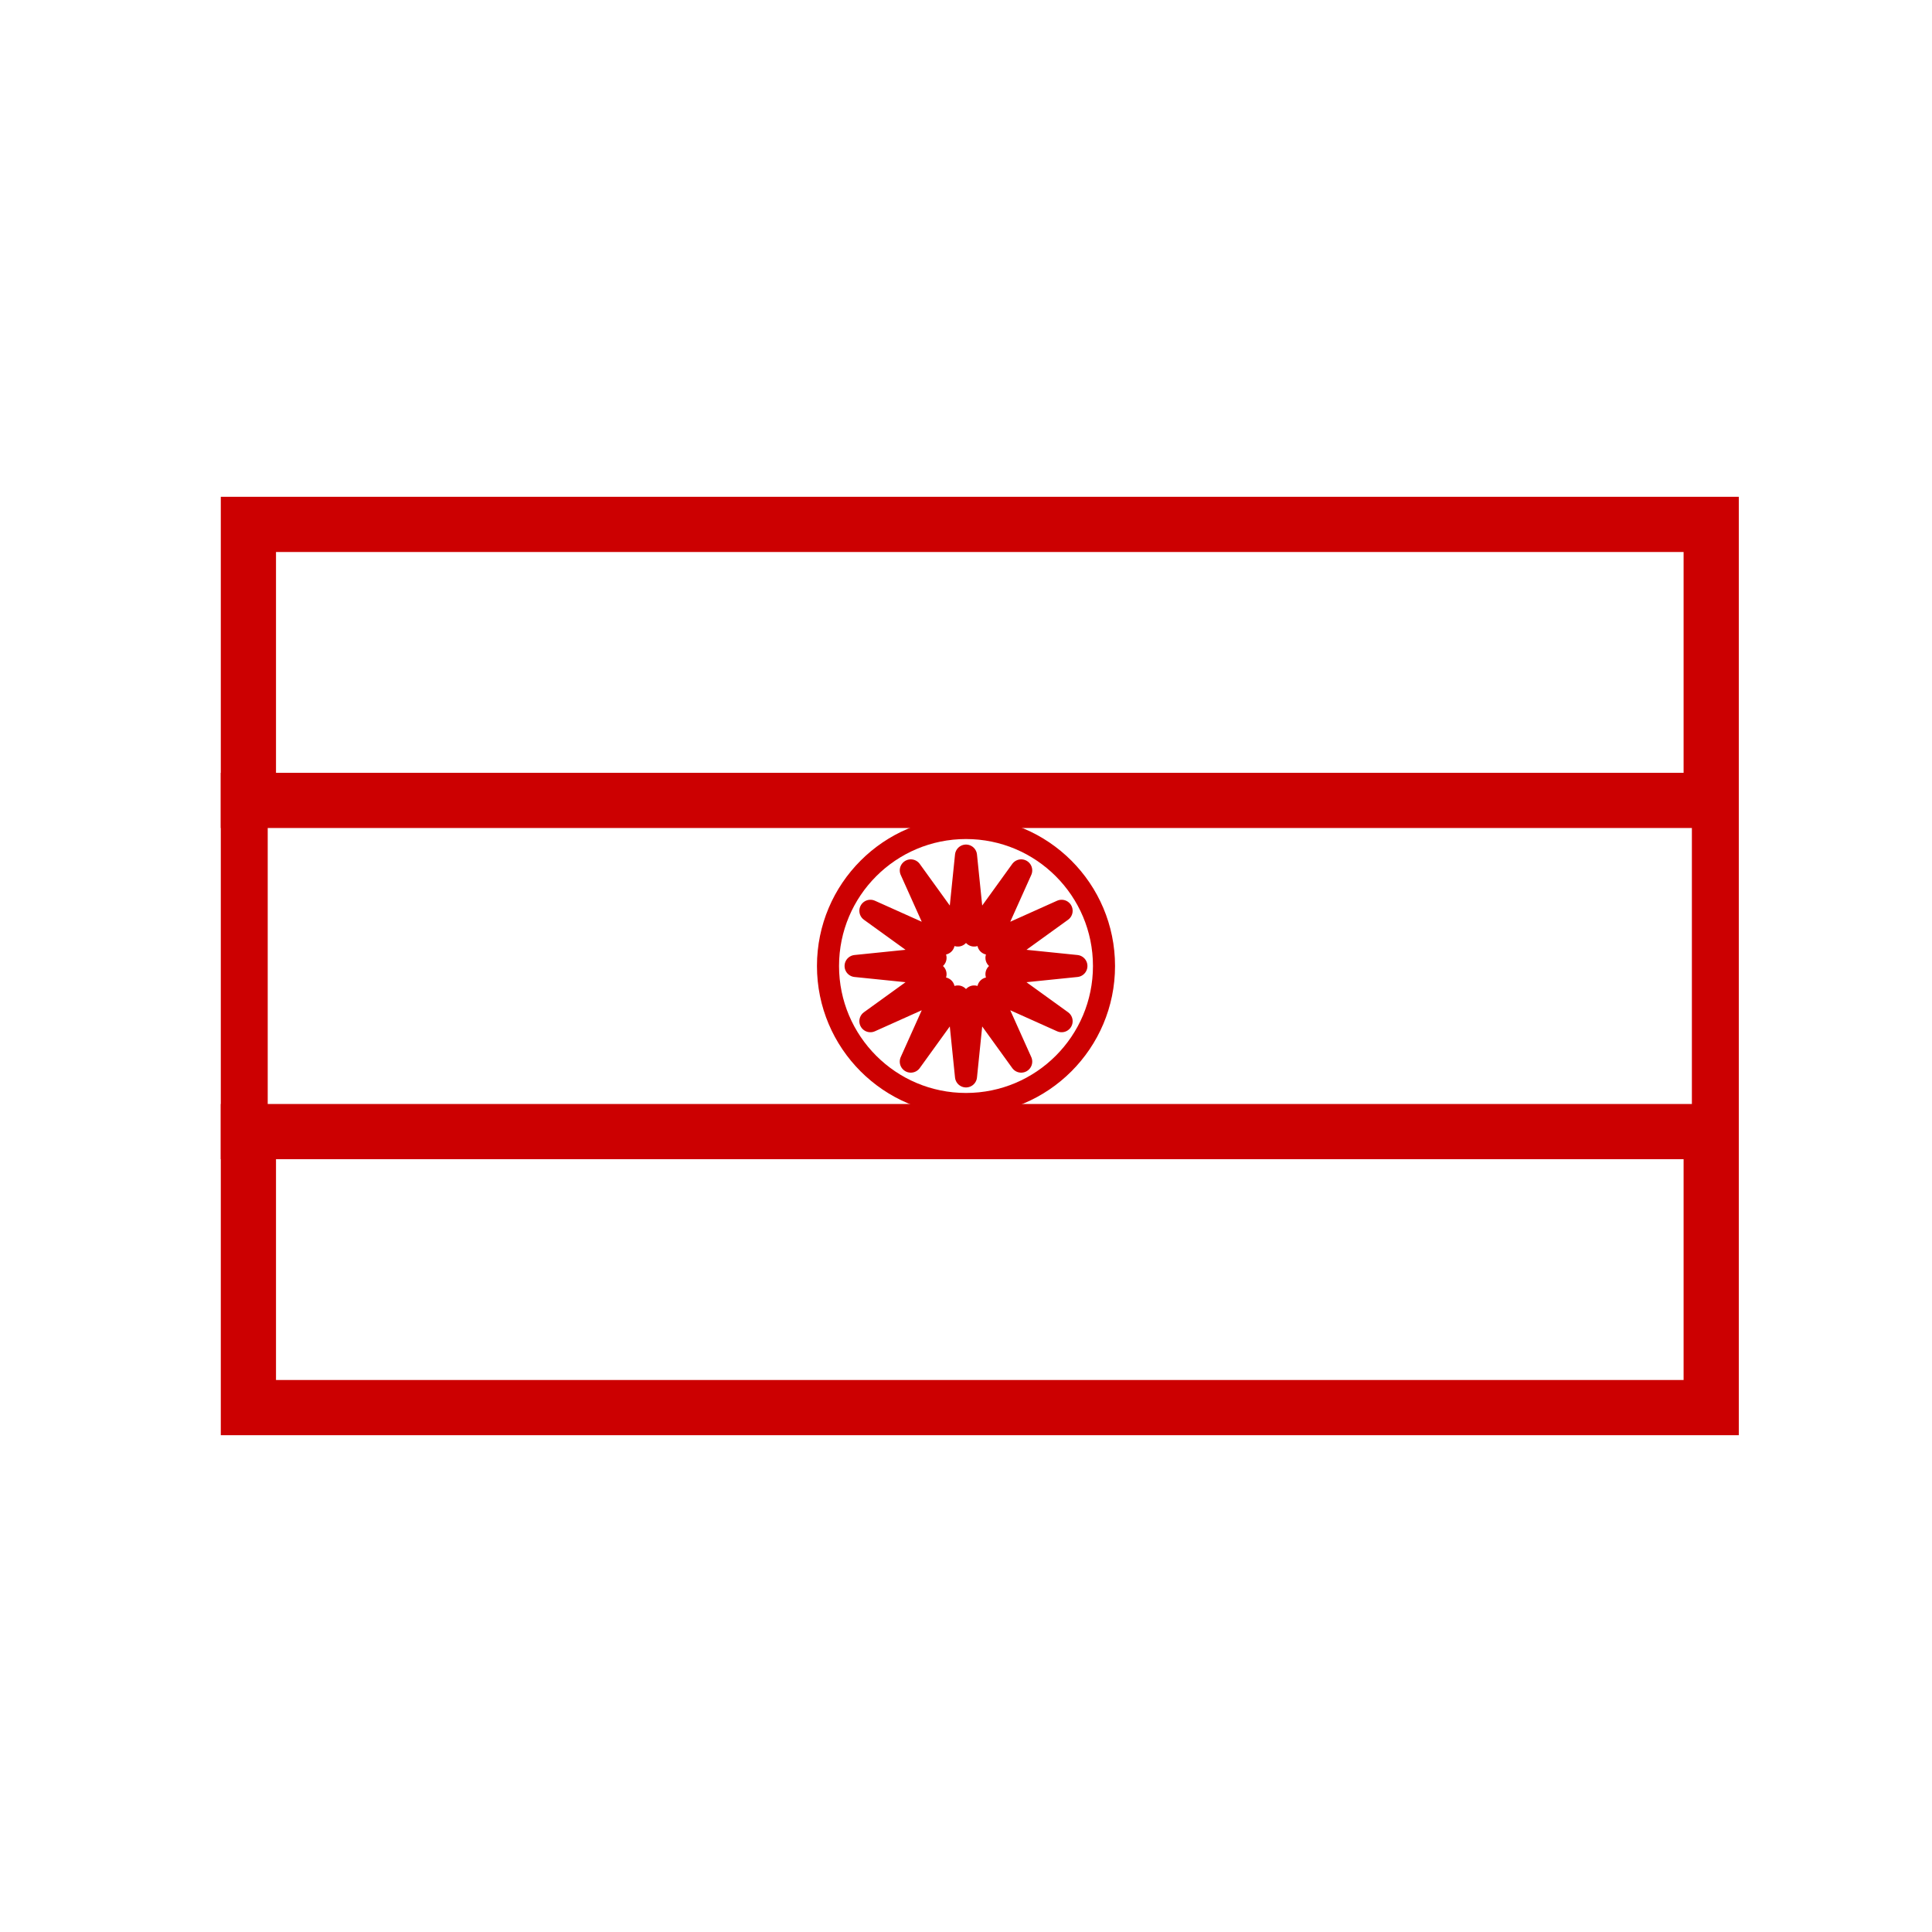 <svg xmlns="http://www.w3.org/2000/svg" width="70" height="70" viewBox="0 0 70 70" fill="none"><path d="M9 19H62V29H9V19Z" stroke="#CC0001" stroke-width="2"></path><path d="M9 41H62V51H9V41Z" stroke="#CC0001" stroke-width="2"></path><path d="M8.85 28.85H62.15V41.15H8.85V28.85Z" stroke="#CC0001" stroke-width="1.7"></path><path d="M35.296 33.896L37 31.536L35.808 34.192L38.464 33L36.104 34.704L39 35L36.104 35.296L38.464 37L35.808 35.808L37 38.464L35.296 36.104L35 39L34.704 36.104L33 38.464L34.192 35.808L31.536 37L33.896 35.296L31 35L33.896 34.704L31.536 33L34.192 34.192L33 31.536L34.704 33.896L35 31L35.296 33.896Z" stroke="#CC0001" stroke-width="0.8" stroke-linecap="round" stroke-linejoin="round"></path><path d="M35 40C37.761 40 40 37.761 40 35C40 32.239 37.761 30 35 30C32.239 30 30 32.239 30 35C30 37.761 32.239 40 35 40Z" stroke="#CC0001" stroke-width="0.8" stroke-linecap="round" stroke-linejoin="round"></path></svg>
